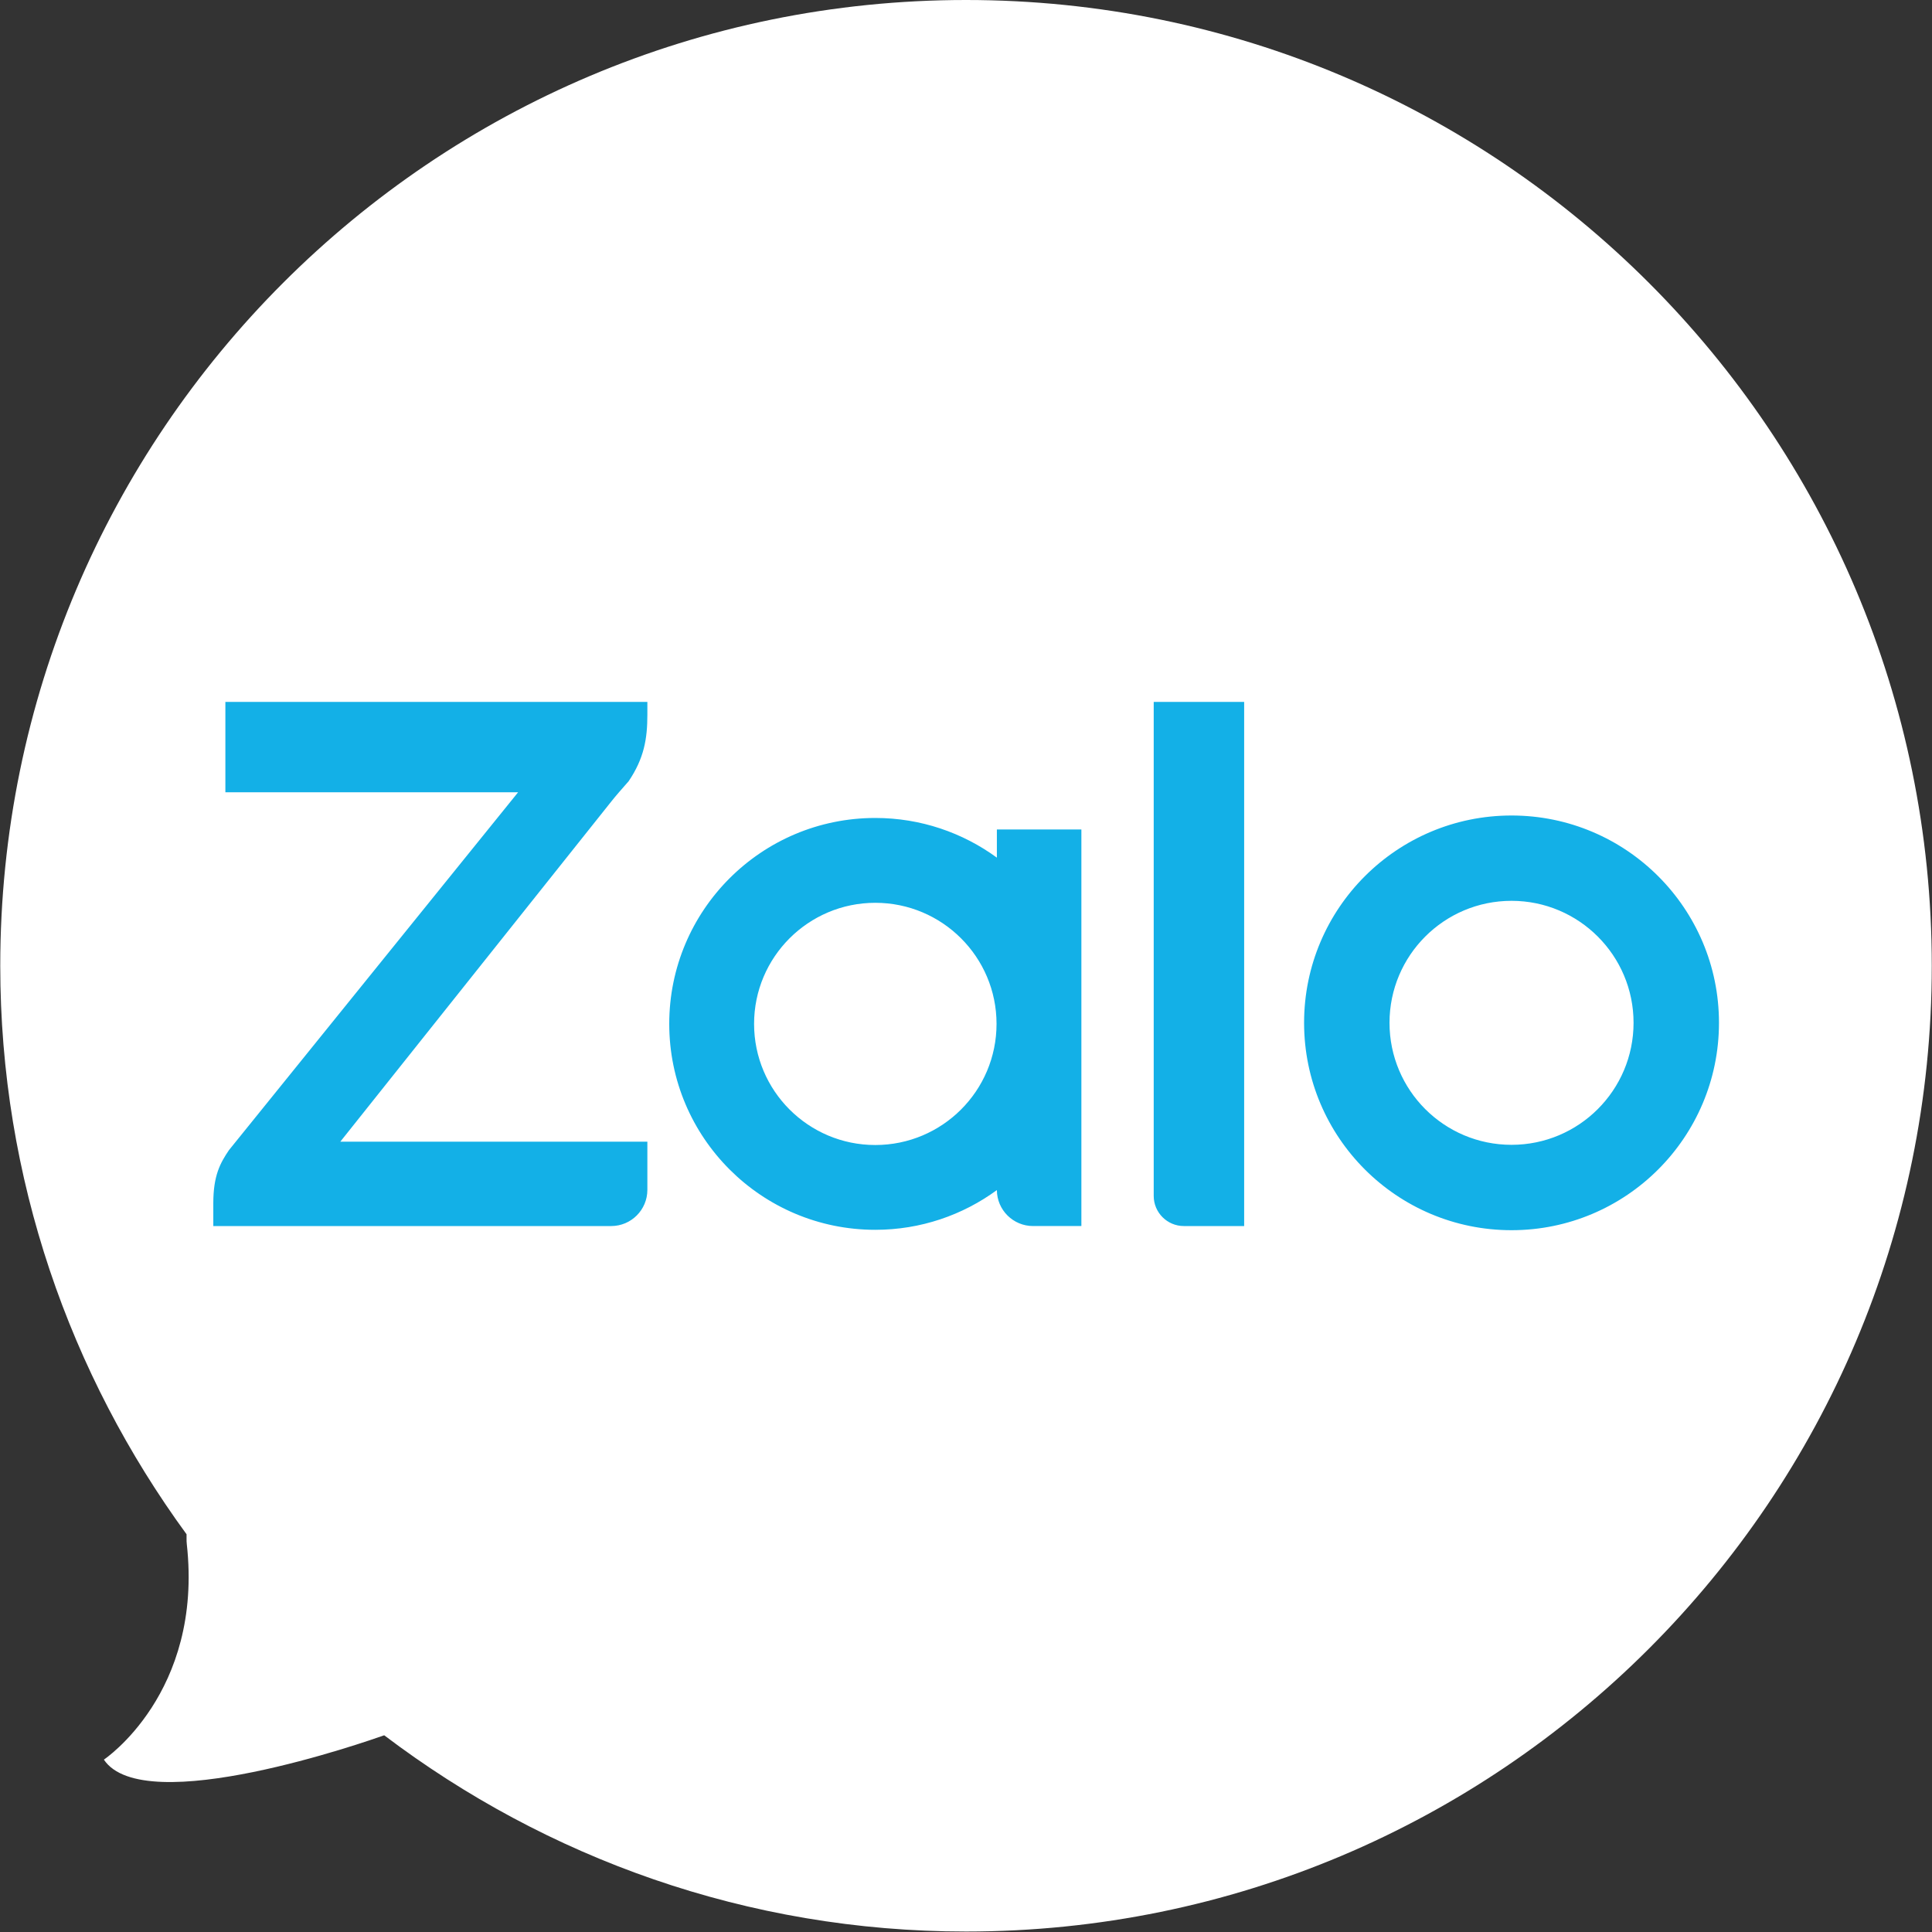 <svg width="53.333" height="53.333" version="1.1" viewBox="0 0 53.333 53.333" xmlns="http://www.w3.org/2000/svg" xmlns:xlink="http://www.w3.org/1999/xlink">
 <rect x="0" y="0" width="53.333" height="53.333" fill="#333333" stroke="none"/>
 <defs>
  <clipPath id="clipPath2">
   <path transform="translate(-20 -40)" d="m0 40h40v-40h-40z"/>
  </clipPath>
  <clipPath id="clipPath4">
   <path transform="translate(-31.295 -16.298)" d="m0 40h40v-40h-40z"/>
  </clipPath>
 </defs>
 <g>
  <path transform="matrix(1.333 0 0 -1.333 26.667 0)" d="m0 0c-11.046 0-20-8.954-20-20 0-4.407 1.443-8.468 3.858-11.773 3e-3 -0.069-4e-3 -0.128 5e-3 -0.203 0.343-3.09-1.717-4.464-1.717-4.464 0.828-1.242 5.475 0.387 5.805 0.504 3.353-2.539 7.518-4.064 12.049-4.064 11.046 0 20 8.954 20 20s-8.954 20-20 20" clip-path="url(#clipPath2)" style="fill:#ffffff"/>
  <path transform="matrix(1.333 0 0 -1.333 41.726 31.603)" d="m0 0c1.395 0 2.527 1.131 2.527 2.527 0 1.394-1.132 2.526-2.527 2.526-1.397 0-2.527-1.132-2.527-2.526 0-1.396 1.13-2.527 2.527-2.527m-13.176-4e-3c1.387 0 2.511 1.123 2.511 2.509 0 1.383-1.124 2.507-2.511 2.507-1.386 0-2.51-1.124-2.51-2.507 0-1.386 1.124-2.509 2.51-2.509m13.176 6.824c2.373 0 4.296-1.923 4.296-4.293 0-2.371-1.923-4.295-4.296-4.295s-4.296 1.924-4.296 4.295c0 2.37 1.923 4.293 4.296 4.293m-6.786-8.502c-0.344 0-0.624 0.28-0.624 0.623v10.231h1.873v-10.854zm-11.11 10.854v-0.266c0-0.496-0.067-0.902-0.389-1.378l-0.039-0.044c-0.071-0.08-0.236-0.268-0.315-0.369l-5.616-7.05h6.359v-0.998c0-0.414-0.336-0.749-0.749-0.749h-8.24v0.47c0 0.577 0.143 0.834 0.324 1.102l5.988 7.411h-6.062v1.871zm7.238-3.225v0.584h1.75v-8.213h-1.001c-0.412 0-0.747 0.333-0.749 0.744h-1e-3c-0.705-0.516-1.576-0.822-2.517-0.822-2.356 0-4.267 1.91-4.267 4.265s1.911 4.264 4.267 4.264c0.941 0 1.812-0.306 2.517-0.821 0 0 1e-3 0 1e-3 -1e-3" clip-path="url(#clipPath4)" style="fill-rule:evenodd;fill:#13b0e7 "/>
 </g>
</svg>
